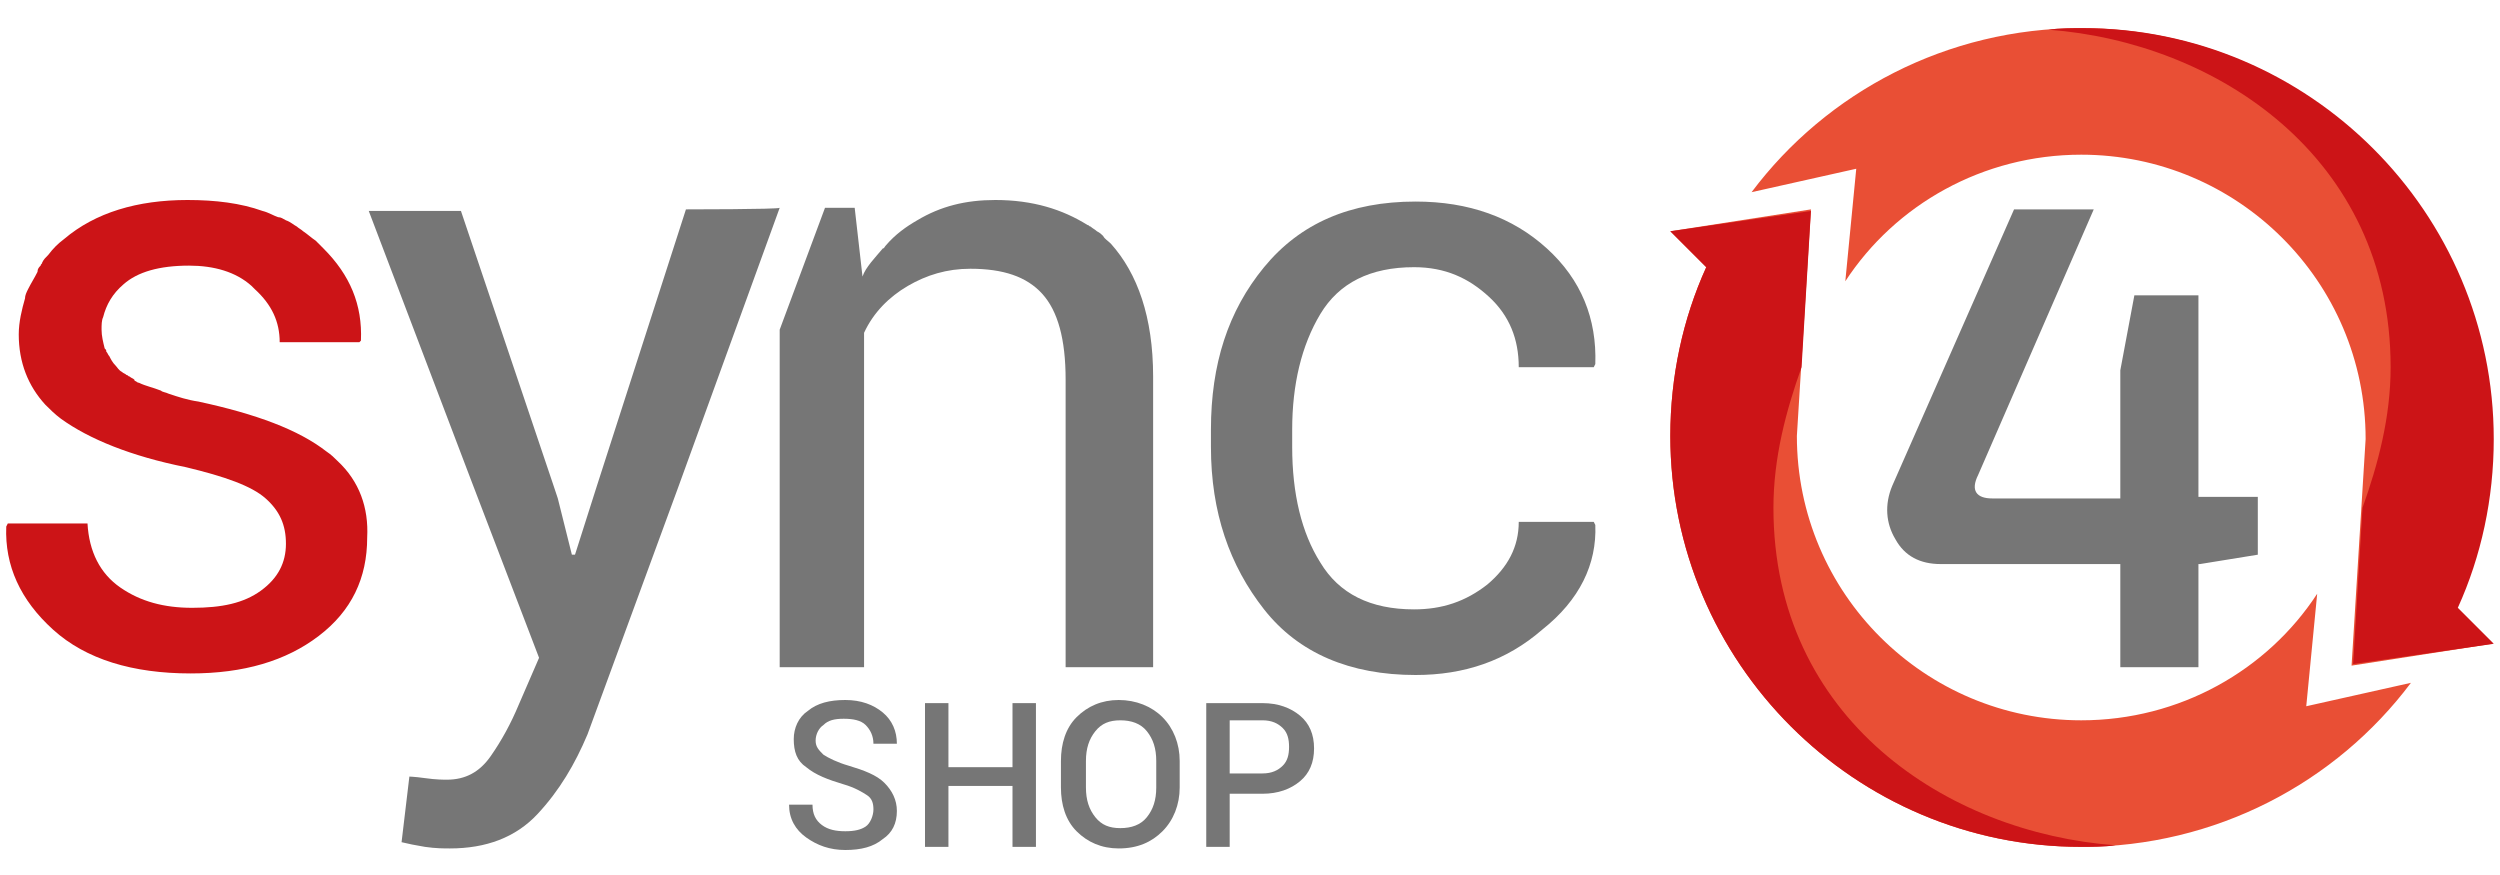 <?xml version="1.0" encoding="utf-8"?>
<!-- Generator: Adobe Illustrator 19.1.0, SVG Export Plug-In . SVG Version: 6.00 Build 0)  -->
<svg version="1.1" id="Ebene_1" xmlns="http://www.w3.org/2000/svg" xmlns:xlink="http://www.w3.org/1999/xlink" x="0px" y="0px"
	 viewBox="-441.6 761.9 159.2 56" style="enable-background:new -441.6 761.9 159.2 56;" width="160px" height="56px" xml:space="preserve">
<style type="text/css">
	.st0{fill:#CC1417;}
	.st1{fill:#767676;}
	.st2{clip-path:url(#SVGID_2_);fill:#E94F35;}
	.st3{clip-path:url(#SVGID_4_);fill:#E94F35;}
</style>
<path class="st0" d="M-420.4,791.4c-0.2-0.2-0.4-0.4-0.7-0.6c-1.8-1.4-4.5-2.4-8.2-3.2c-0.7-0.1-1.3-0.3-1.9-0.5
	c-0.2-0.1-0.4-0.1-0.5-0.2c-0.5-0.2-1-0.3-1.4-0.5c-0.1,0-0.2-0.1-0.2-0.1s-0.1,0-0.1-0.1c-0.1-0.1-0.2-0.1-0.3-0.2
	c-0.1,0-0.1-0.1-0.2-0.1c-0.1-0.1-0.2-0.1-0.3-0.2c-0.2-0.1-0.3-0.3-0.4-0.4l0,0c-0.2-0.2-0.3-0.4-0.4-0.6c-0.1-0.1-0.1-0.2-0.2-0.3
	c0-0.1,0-0.1-0.1-0.2c-0.1-0.4-0.2-0.8-0.2-1.2c0-0.3,0-0.6,0.1-0.8c0.2-0.8,0.6-1.5,1.3-2.1c0.9-0.8,2.3-1.2,4.2-1.2
	c1.6,0,3,0.4,4,1.3c0.1,0.1,0.1,0.1,0.2,0.2c1.1,1,1.6,2.1,1.6,3.4h5.1l0.1-0.1c0.1-2.3-0.7-4.2-2.4-5.9c-0.2-0.2-0.3-0.3-0.5-0.5
	c-0.3-0.2-0.5-0.4-0.8-0.6c-0.1-0.1-0.3-0.2-0.4-0.3c-0.2-0.1-0.4-0.3-0.7-0.4c-0.2-0.1-0.3-0.2-0.5-0.2c-0.3-0.1-0.6-0.3-1-0.4
	c-1.4-0.5-3-0.7-4.8-0.7c-3.2,0-5.9,0.8-7.9,2.5c-0.4,0.3-0.7,0.6-1,1l0,0c-0.2,0.2-0.3,0.3-0.4,0.5c0,0.1-0.1,0.1-0.1,0.2
	c-0.1,0.1-0.2,0.2-0.2,0.4c-0.2,0.4-0.4,0.7-0.6,1.1c-0.1,0.2-0.2,0.4-0.2,0.6c-0.2,0.7-0.4,1.5-0.4,2.3c0,1.8,0.6,3.3,1.7,4.5
	c0.3,0.3,0.6,0.6,1,0.9c1.8,1.3,4.5,2.4,8,3.1c2.5,0.6,4.2,1.2,5.1,2c0.9,0.8,1.3,1.7,1.3,2.9c0,1.2-0.5,2.2-1.6,3
	c-1.1,0.8-2.5,1.1-4.4,1.1c-1.8,0-3.3-0.4-4.6-1.3c-1.3-0.9-2-2.3-2.1-4.1h-5.1l-0.1,0.2c-0.1,2.5,0.9,4.7,3,6.6s5.1,2.8,8.8,2.8
	c3.4,0,6.1-0.8,8.2-2.4c2.1-1.6,3.1-3.7,3.1-6.3C-418.4,794.4-419,792.7-420.4,791.4"/>
<path class="st1" d="M-398.1,775.3l-5.7,17.7l-1.4,4.4h-0.2l-0.9-3.6l-0.3-0.9l-5.9-17.5h-5.9l6.5,17.1l0,0l4.4,11.5l-1.3,3
	c-0.5,1.2-1.1,2.3-1.8,3.3c-0.7,1-1.6,1.5-2.8,1.5c-0.2,0-0.7,0-1.4-0.1c-0.7-0.1-1.1-0.1-1-0.1l-0.5,4.2c0.4,0.1,0.9,0.2,1.5,0.3
	c0.7,0.1,1.2,0.1,1.6,0.1c2.3,0,4.2-0.7,5.6-2.2s2.4-3.2,3.2-5.1l5.8-15.8l6.5-17.9C-392.2,775.3-398.1,775.3-398.1,775.3z"/>
<path class="st1" d="M-370.9,777.5c-0.2-0.2-0.4-0.3-0.5-0.5c-0.1-0.1-0.2-0.2-0.4-0.3c-0.1-0.1-0.3-0.2-0.4-0.3
	c-0.1,0-0.1-0.1-0.2-0.1c-1.6-1-3.5-1.6-5.9-1.6c-1.9,0-3.5,0.4-5,1.3c-0.7,0.4-1.4,0.9-2,1.6c-0.1,0.1-0.1,0.2-0.2,0.2
	c-0.5,0.6-1.1,1.2-1.3,1.8l0,0l-0.5-4.4h-1.9l-2.9,7.8v21.6h5.4v-21.4c0.6-1.3,1.6-2.3,2.8-3c1.2-0.7,2.5-1.1,4-1.1
	c2.1,0,3.6,0.5,4.6,1.6c1,1.1,1.5,2.9,1.5,5.5v18.4h5.6V786C-368.2,782.2-369.2,779.4-370.9,777.5"/>
<g>
	<path class="st1" d="M-351.5,800.9c1.8,0,3.3-0.5,4.7-1.6c1.3-1.1,2-2.4,2-4h4.8l0.1,0.2c0.1,2.5-1,4.8-3.4,6.7
		c-2.3,2-5,2.9-8.1,2.9c-4.2,0-7.5-1.4-9.7-4.2c-2.2-2.8-3.4-6.2-3.4-10.4v-1.1c0-4.2,1.1-7.6,3.4-10.4c2.3-2.8,5.5-4.2,9.7-4.2
		c3.4,0,6.2,1,8.4,3s3.2,4.5,3.1,7.4l-0.1,0.2h-4.8c0-1.8-0.6-3.3-1.9-4.5c-1.3-1.2-2.8-1.9-4.8-1.9c-2.8,0-4.8,1-6,3
		c-1.2,2-1.8,4.5-1.8,7.4v1.1c0,3,0.6,5.5,1.8,7.4C-356.3,799.9-354.3,800.9-351.5,800.9z"/>
</g>
<g>
	<path class="st1" d="M-297.5,793.8v3.6l-3.7,0.6h-0.1v6.6h-5V798h-11.5c-1.3,0-2.3-0.5-2.9-1.6c-0.6-1-0.7-2.2-0.2-3.4l7.8-17.7
		h5.1l-7.4,17c-0.5,1-0.1,1.5,0.9,1.5h8.2v-8.2l0.9-4.8h4.1v12.9h3.8V793.8z"/>
</g>
<g>
	<g>
		<g>
			<g>
				<g>
					<defs>
						<path id="SVGID_1_" d="M-335.1,776.7l2.3,2.3c-1.5,3.3-2.3,7-2.3,10.8c0,14.5,11.8,26.3,26.3,26.3c8.6,0,16.3-4.1,21.1-10.5
							l-6.7,1.5l0.7-7.2c-3.2,4.9-8.8,8.1-15.1,8.1c-10,0-18.2-8.1-18.2-18.2l0.9-14.5L-335.1,776.7z"/>
					</defs>
					<clipPath id="SVGID_2_">
						<use xlink:href="#SVGID_1_"  style="overflow:visible;"/>
					</clipPath>
					<rect x="-335.1" y="775.1" class="st2" width="47.4" height="42.8"/>
				</g>
			</g>
		</g>
		<path class="st0" d="M-328.5,794.4c0-3.2,0.8-6.2,1.8-9l0.6-10l-9,1.3l2.3,2.3c-1.5,3.3-2.3,7-2.3,10.8
			c0,14.5,11.8,26.3,26.3,26.3c0.7,0,1.5,0,2.2-0.1C-317.4,815.2-328.5,807.9-328.5,794.4"/>
	</g>
	<g>
		<g>
			<g>
				<g>
					<defs>
						<path id="SVGID_3_" d="M-282.5,803.1l-2.3-2.3c1.5-3.3,2.3-7,2.3-10.8c0-14.5-11.8-26.3-26.3-26.3c-8.6,0-16.3,4.1-21.1,10.5
							l6.7-1.5l-0.7,7.2c3.2-4.9,8.8-8.1,15.1-8.1c10,0,18.2,8.1,18.2,18.2l-0.9,14.5L-282.5,803.1z"/>
					</defs>
					<clipPath id="SVGID_4_">
						<use xlink:href="#SVGID_3_"  style="overflow:visible;"/>
					</clipPath>
					<rect x="-329.9" y="761.9" class="st3" width="47.4" height="42.8"/>
				</g>
			</g>
		</g>
		<path class="st0" d="M-289,785.4c0,3.2-0.8,6.2-1.8,9l-0.6,10l9-1.3l-2.3-2.3c1.5-3.3,2.3-7,2.3-10.8c0-14.5-11.8-26.3-26.3-26.3
			c-0.7,0-1.5,0-2.2,0.1C-300.2,764.6-289,771.9-289,785.4"/>
	</g>
</g>
<g>
	<path class="st1" d="M-386.1,813.7c0-0.4-0.1-0.7-0.4-0.9c-0.3-0.2-0.8-0.5-1.5-0.7c-1-0.3-1.8-0.6-2.4-1.1c-0.6-0.4-0.8-1-0.8-1.8
		c0-0.7,0.3-1.4,0.9-1.8c0.6-0.5,1.4-0.7,2.4-0.7c1,0,1.8,0.3,2.4,0.8c0.6,0.5,0.9,1.2,0.9,2l0,0h-1.5c0-0.5-0.2-0.9-0.5-1.2
		s-0.8-0.4-1.4-0.4c-0.6,0-1,0.1-1.3,0.4c-0.3,0.2-0.5,0.6-0.5,1c0,0.4,0.2,0.6,0.5,0.9c0.3,0.2,0.9,0.5,1.6,0.7
		c1,0.3,1.8,0.6,2.3,1.1c0.5,0.5,0.8,1.1,0.8,1.8c0,0.8-0.3,1.4-0.9,1.8c-0.6,0.5-1.4,0.7-2.4,0.7c-1,0-1.8-0.3-2.5-0.8
		c-0.7-0.5-1.1-1.2-1.1-2.1l0,0h1.5c0,0.6,0.2,1,0.6,1.3s0.9,0.4,1.5,0.4c0.6,0,1-0.1,1.3-0.3S-386.1,814.1-386.1,813.7z"/>
	<path class="st1" d="M-375.7,816.1h-1.5v-3.9h-4.1v3.9h-1.5v-9.2h1.5v4.1h4.1v-4.1h1.5V816.1z"/>
	<path class="st1" d="M-366.5,812.3c0,1.1-0.4,2.1-1.1,2.8c-0.7,0.7-1.6,1.1-2.8,1.1c-1.1,0-2-0.4-2.7-1.1c-0.7-0.7-1-1.7-1-2.8
		v-1.7c0-1.1,0.3-2.1,1-2.8c0.7-0.7,1.6-1.1,2.7-1.1c1.1,0,2.1,0.4,2.8,1.1c0.7,0.7,1.1,1.7,1.1,2.8V812.3z M-368,810.6
		c0-0.8-0.2-1.4-0.6-1.9c-0.4-0.5-1-0.7-1.7-0.7c-0.7,0-1.2,0.2-1.6,0.7s-0.6,1.1-0.6,1.9v1.7c0,0.8,0.2,1.4,0.6,1.9
		s0.9,0.7,1.6,0.7c0.7,0,1.3-0.2,1.7-0.7c0.4-0.5,0.6-1.1,0.6-1.9V810.6z"/>
	<path class="st1" d="M-363.3,812.6v3.5h-1.5v-9.2h3.6c1,0,1.8,0.3,2.4,0.8c0.6,0.5,0.9,1.2,0.9,2.1c0,0.9-0.3,1.6-0.9,2.1
		c-0.6,0.5-1.4,0.8-2.4,0.8H-363.3z M-363.3,811.4h2.1c0.6,0,1-0.2,1.3-0.5s0.4-0.7,0.4-1.2s-0.1-0.9-0.4-1.2
		c-0.3-0.3-0.7-0.5-1.3-0.5h-2.1V811.4z"/>
</g>
</svg>
